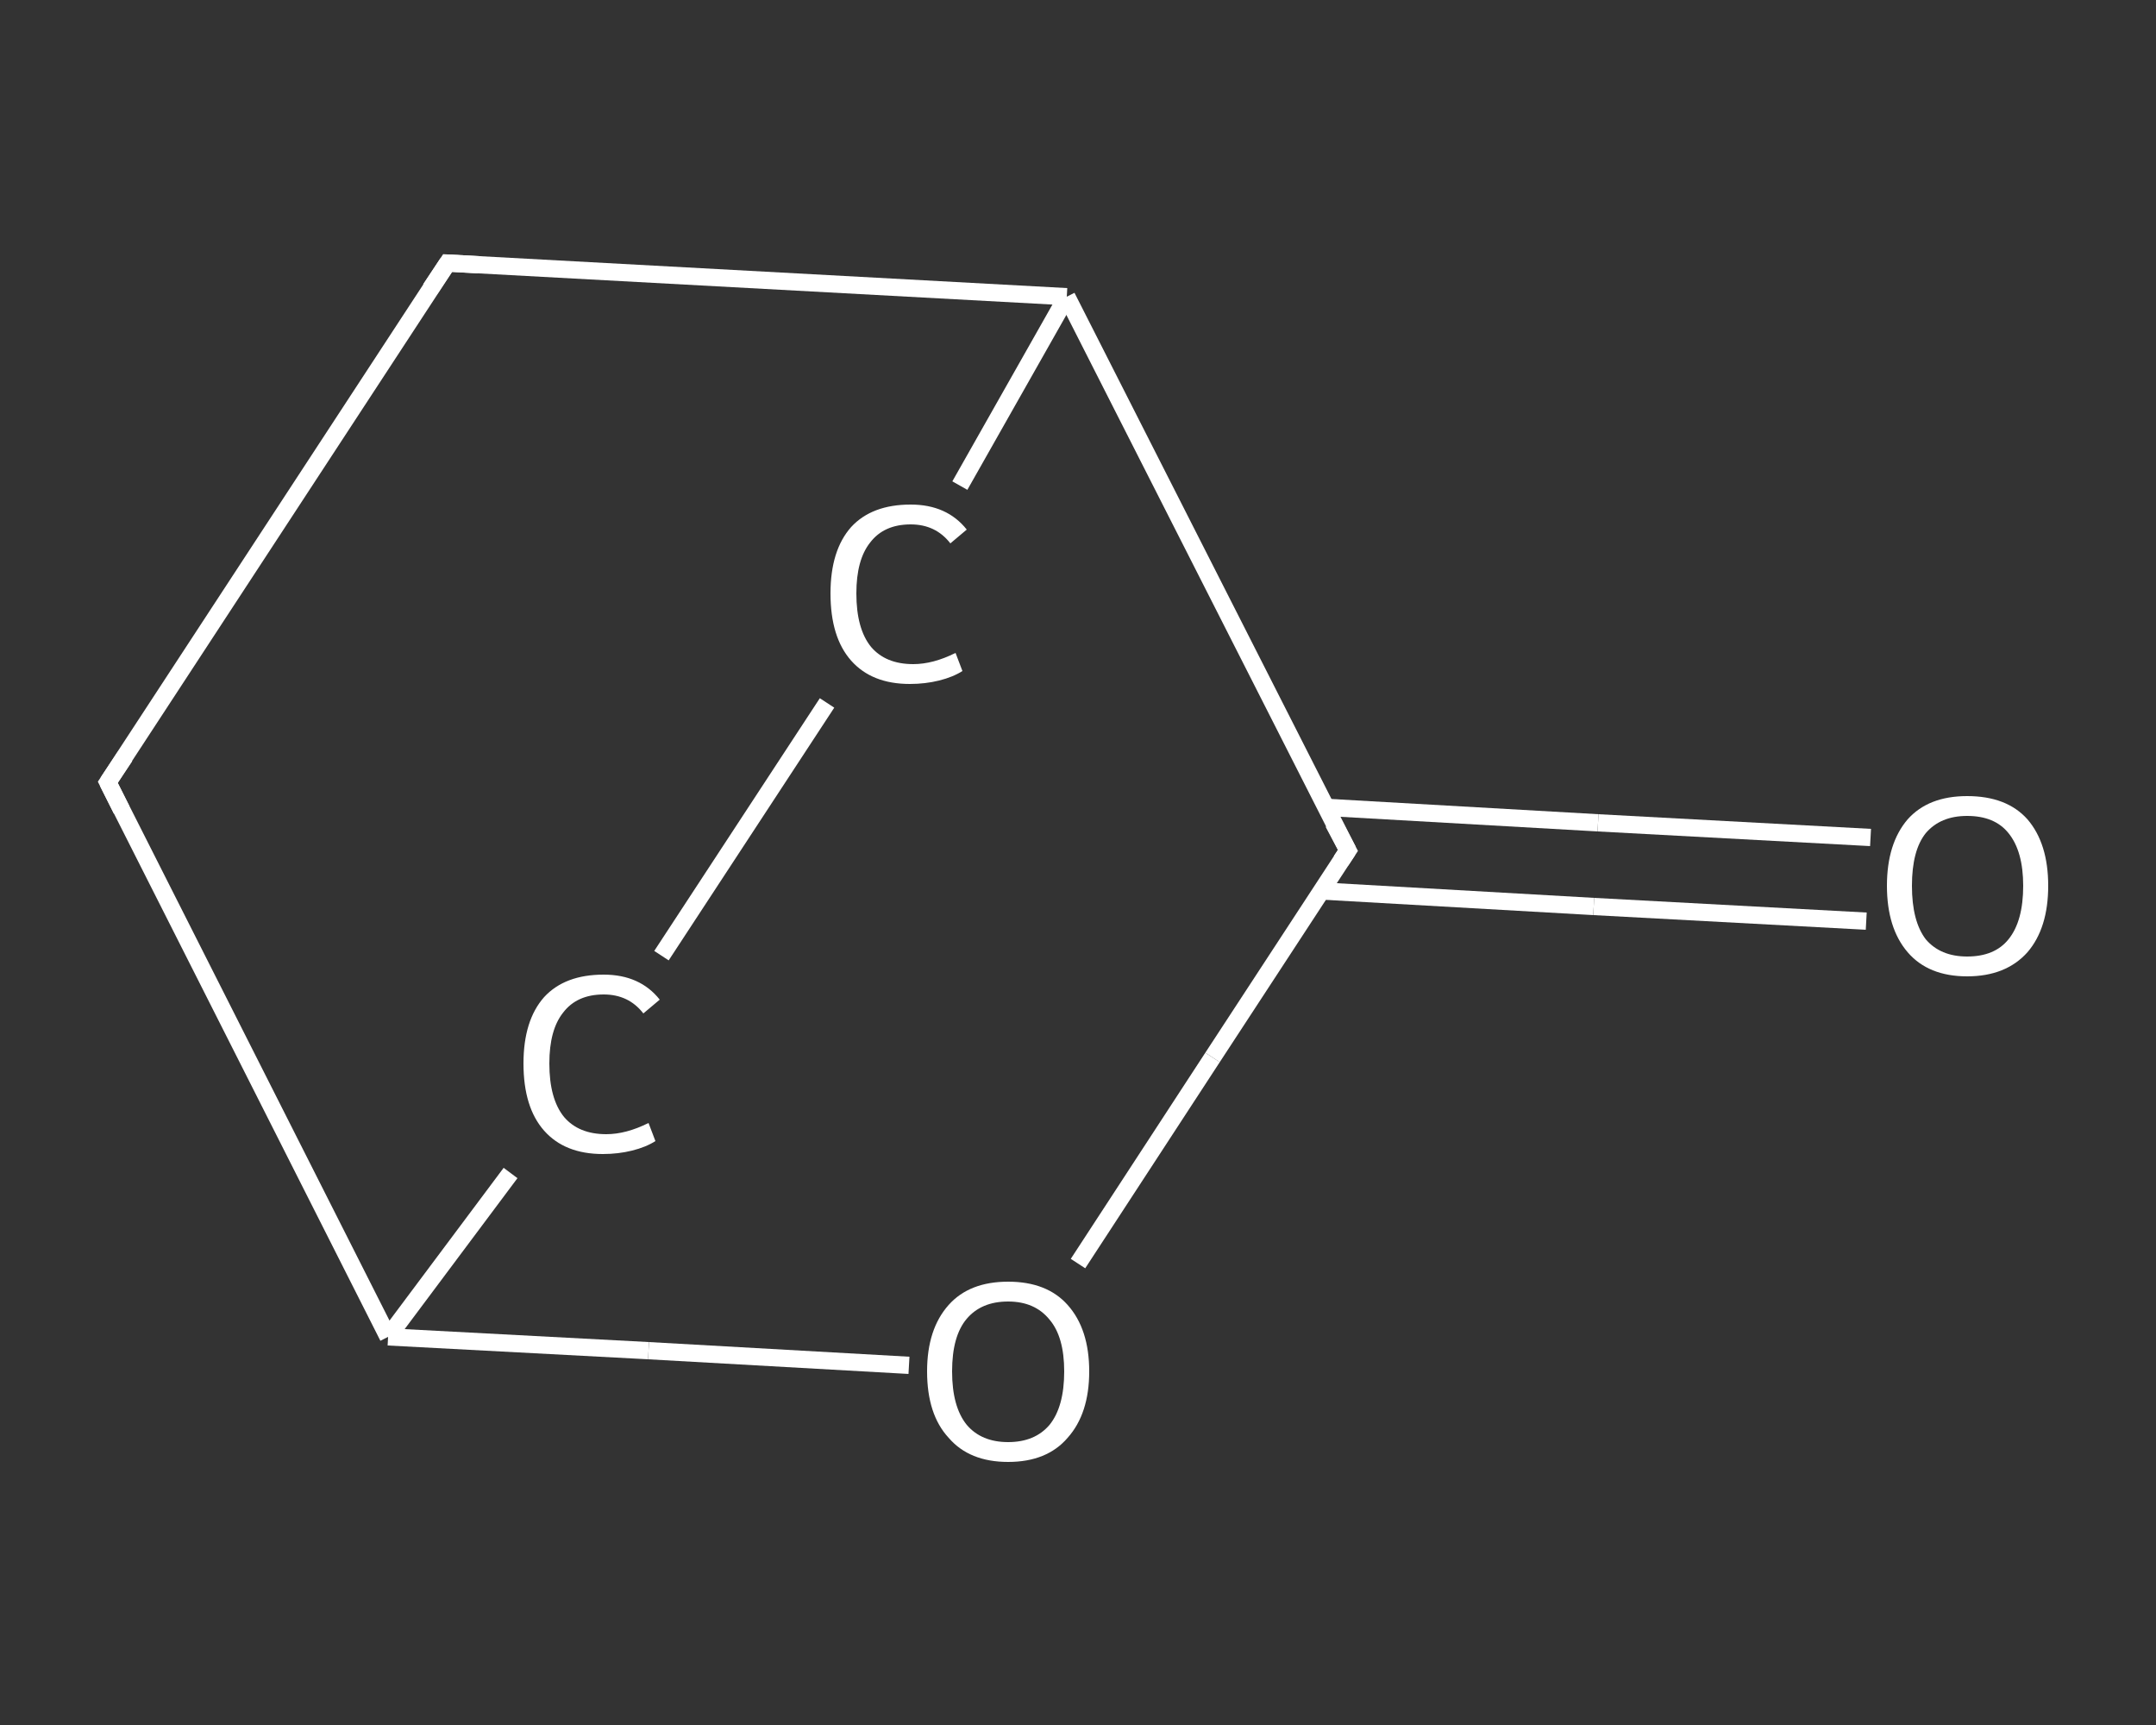 <?xml version='1.0' encoding='iso-8859-1'?>
<svg version='1.1' baseProfile='full'
              xmlns='http://www.w3.org/2000/svg'
                      xmlns:rdkit='http://www.rdkit.org/xml'
                      xmlns:xlink='http://www.w3.org/1999/xlink'
                  xml:space='preserve'
width='250px' height='200px' viewBox='0 0 250 200'>
<rect x="0" y="0" width="250" height="200" fill="#333333" stroke="none"/>
<!-- END OF HEADER -->
<rect style='opacity:1.0;fill:transparent;stroke:none' width='250.0' height='200.0' x='0.0' y='0.0'> </rect>
<path class='bond-0 atom-0 atom-1' d='M 216.4,106.8 L 184.8,105.1' style='fill:none;fill-rule:evenodd;stroke:#FFFFFF;stroke-width:2.0px;stroke-linecap:butt;stroke-linejoin:miter;stroke-opacity:1' />
<path class='bond-0 atom-0 atom-1' d='M 184.8,105.1 L 153.2,103.3' style='fill:none;fill-rule:evenodd;stroke:#FFFFFF;stroke-width:2.0px;stroke-linecap:butt;stroke-linejoin:miter;stroke-opacity:1' />
<path class='bond-0 atom-0 atom-1' d='M 216.9,97.1 L 185.3,95.4' style='fill:none;fill-rule:evenodd;stroke:#FFFFFF;stroke-width:2.0px;stroke-linecap:butt;stroke-linejoin:miter;stroke-opacity:1' />
<path class='bond-0 atom-0 atom-1' d='M 185.3,95.4 L 153.7,93.6' style='fill:none;fill-rule:evenodd;stroke:#FFFFFF;stroke-width:2.0px;stroke-linecap:butt;stroke-linejoin:miter;stroke-opacity:1' />
<path class='bond-1 atom-1 atom-2' d='M 156.3,98.6 L 140.6,122.6' style='fill:none;fill-rule:evenodd;stroke:#FFFFFF;stroke-width:2.0px;stroke-linecap:butt;stroke-linejoin:miter;stroke-opacity:1' />
<path class='bond-1 atom-1 atom-2' d='M 140.6,122.6 L 125.0,146.5' style='fill:none;fill-rule:evenodd;stroke:#FFFFFF;stroke-width:2.0px;stroke-linecap:butt;stroke-linejoin:miter;stroke-opacity:1' />
<path class='bond-2 atom-2 atom-3' d='M 105.4,158.3 L 75.2,156.6' style='fill:none;fill-rule:evenodd;stroke:#FFFFFF;stroke-width:2.0px;stroke-linecap:butt;stroke-linejoin:miter;stroke-opacity:1' />
<path class='bond-2 atom-2 atom-3' d='M 75.2,156.6 L 45.0,155.0' style='fill:none;fill-rule:evenodd;stroke:#FFFFFF;stroke-width:2.0px;stroke-linecap:butt;stroke-linejoin:miter;stroke-opacity:1' />
<path class='bond-3 atom-3 atom-4' d='M 45.0,155.0 L 59.2,136.0' style='fill:none;fill-rule:evenodd;stroke:#FFFFFF;stroke-width:2.0px;stroke-linecap:butt;stroke-linejoin:miter;stroke-opacity:1' />
<path class='bond-4 atom-4 atom-5' d='M 76.7,110.8 L 95.9,81.5' style='fill:none;fill-rule:evenodd;stroke:#FFFFFF;stroke-width:2.0px;stroke-linecap:butt;stroke-linejoin:miter;stroke-opacity:1' />
<path class='bond-5 atom-5 atom-6' d='M 111.3,56.3 L 123.7,34.4' style='fill:none;fill-rule:evenodd;stroke:#FFFFFF;stroke-width:2.0px;stroke-linecap:butt;stroke-linejoin:miter;stroke-opacity:1' />
<path class='bond-6 atom-6 atom-7' d='M 123.7,34.4 L 51.9,30.5' style='fill:none;fill-rule:evenodd;stroke:#FFFFFF;stroke-width:2.0px;stroke-linecap:butt;stroke-linejoin:miter;stroke-opacity:1' />
<path class='bond-7 atom-7 atom-8' d='M 51.9,30.5 L 12.5,90.7' style='fill:none;fill-rule:evenodd;stroke:#FFFFFF;stroke-width:2.0px;stroke-linecap:butt;stroke-linejoin:miter;stroke-opacity:1' />
<path class='bond-8 atom-6 atom-1' d='M 123.7,34.4 L 156.3,98.6' style='fill:none;fill-rule:evenodd;stroke:#FFFFFF;stroke-width:2.0px;stroke-linecap:butt;stroke-linejoin:miter;stroke-opacity:1' />
<path class='bond-9 atom-8 atom-3' d='M 12.5,90.7 L 45.0,155.0' style='fill:none;fill-rule:evenodd;stroke:#FFFFFF;stroke-width:2.0px;stroke-linecap:butt;stroke-linejoin:miter;stroke-opacity:1' />
<path d='M 155.5,99.8 L 156.3,98.6 L 154.6,95.4' style='fill:none;stroke:#FFFFFF;stroke-width:2.0px;stroke-linecap:butt;stroke-linejoin:miter;stroke-opacity:1;' />
<path d='M 55.5,30.7 L 51.9,30.5 L 49.9,33.5' style='fill:none;stroke:#FFFFFF;stroke-width:2.0px;stroke-linecap:butt;stroke-linejoin:miter;stroke-opacity:1;' />
<path d='M 14.5,87.7 L 12.5,90.7 L 14.1,93.9' style='fill:none;stroke:#FFFFFF;stroke-width:2.0px;stroke-linecap:butt;stroke-linejoin:miter;stroke-opacity:1;' />
<path class='atom-0' d='M 218.8 102.7
Q 218.8 97.8, 221.2 95.0
Q 223.6 92.3, 228.1 92.3
Q 232.7 92.3, 235.1 95.0
Q 237.5 97.8, 237.5 102.7
Q 237.5 107.6, 235.1 110.4
Q 232.6 113.2, 228.1 113.2
Q 223.6 113.2, 221.2 110.4
Q 218.8 107.6, 218.8 102.7
M 228.1 110.9
Q 231.3 110.9, 232.9 108.9
Q 234.6 106.8, 234.6 102.7
Q 234.6 98.7, 232.9 96.6
Q 231.3 94.6, 228.1 94.6
Q 225.0 94.6, 223.3 96.6
Q 221.7 98.6, 221.7 102.7
Q 221.7 106.8, 223.3 108.9
Q 225.0 110.9, 228.1 110.9
' fill='#FFFFFF'/>
<path class='atom-2' d='M 107.5 159.0
Q 107.5 154.1, 110.0 151.3
Q 112.4 148.6, 116.9 148.6
Q 121.4 148.6, 123.8 151.3
Q 126.3 154.1, 126.3 159.0
Q 126.3 163.9, 123.8 166.7
Q 121.4 169.5, 116.9 169.5
Q 112.4 169.5, 110.0 166.7
Q 107.5 164.0, 107.5 159.0
M 116.9 167.2
Q 120.0 167.2, 121.7 165.2
Q 123.4 163.1, 123.4 159.0
Q 123.4 155.0, 121.7 153.0
Q 120.0 150.9, 116.9 150.9
Q 113.8 150.9, 112.1 152.9
Q 110.4 154.9, 110.4 159.0
Q 110.4 163.1, 112.1 165.2
Q 113.8 167.2, 116.9 167.2
' fill='#FFFFFF'/>
<path class='atom-4' d='M 60.7 123.3
Q 60.7 118.3, 63.1 115.6
Q 65.5 113.0, 70.0 113.0
Q 74.2 113.0, 76.5 115.9
L 74.6 117.5
Q 72.9 115.3, 70.0 115.3
Q 66.9 115.3, 65.3 117.4
Q 63.7 119.4, 63.7 123.3
Q 63.7 127.4, 65.4 129.5
Q 67.1 131.5, 70.3 131.5
Q 72.6 131.5, 75.2 130.2
L 76.0 132.3
Q 74.9 133.0, 73.3 133.4
Q 71.7 133.8, 69.9 133.8
Q 65.5 133.8, 63.1 131.1
Q 60.7 128.4, 60.7 123.3
' fill='#FFFFFF'/>
<path class='atom-5' d='M 96.3 68.8
Q 96.3 63.8, 98.7 61.1
Q 101.1 58.5, 105.6 58.5
Q 109.8 58.5, 112.1 61.4
L 110.2 63.0
Q 108.5 60.8, 105.6 60.8
Q 102.5 60.8, 100.9 62.9
Q 99.3 64.9, 99.3 68.8
Q 99.3 72.9, 101.0 75.0
Q 102.7 77.0, 105.9 77.0
Q 108.2 77.0, 110.8 75.7
L 111.6 77.8
Q 110.5 78.5, 108.9 78.9
Q 107.3 79.3, 105.5 79.3
Q 101.1 79.3, 98.7 76.6
Q 96.3 73.9, 96.3 68.8
' fill='#FFFFFF'/>
</svg>

